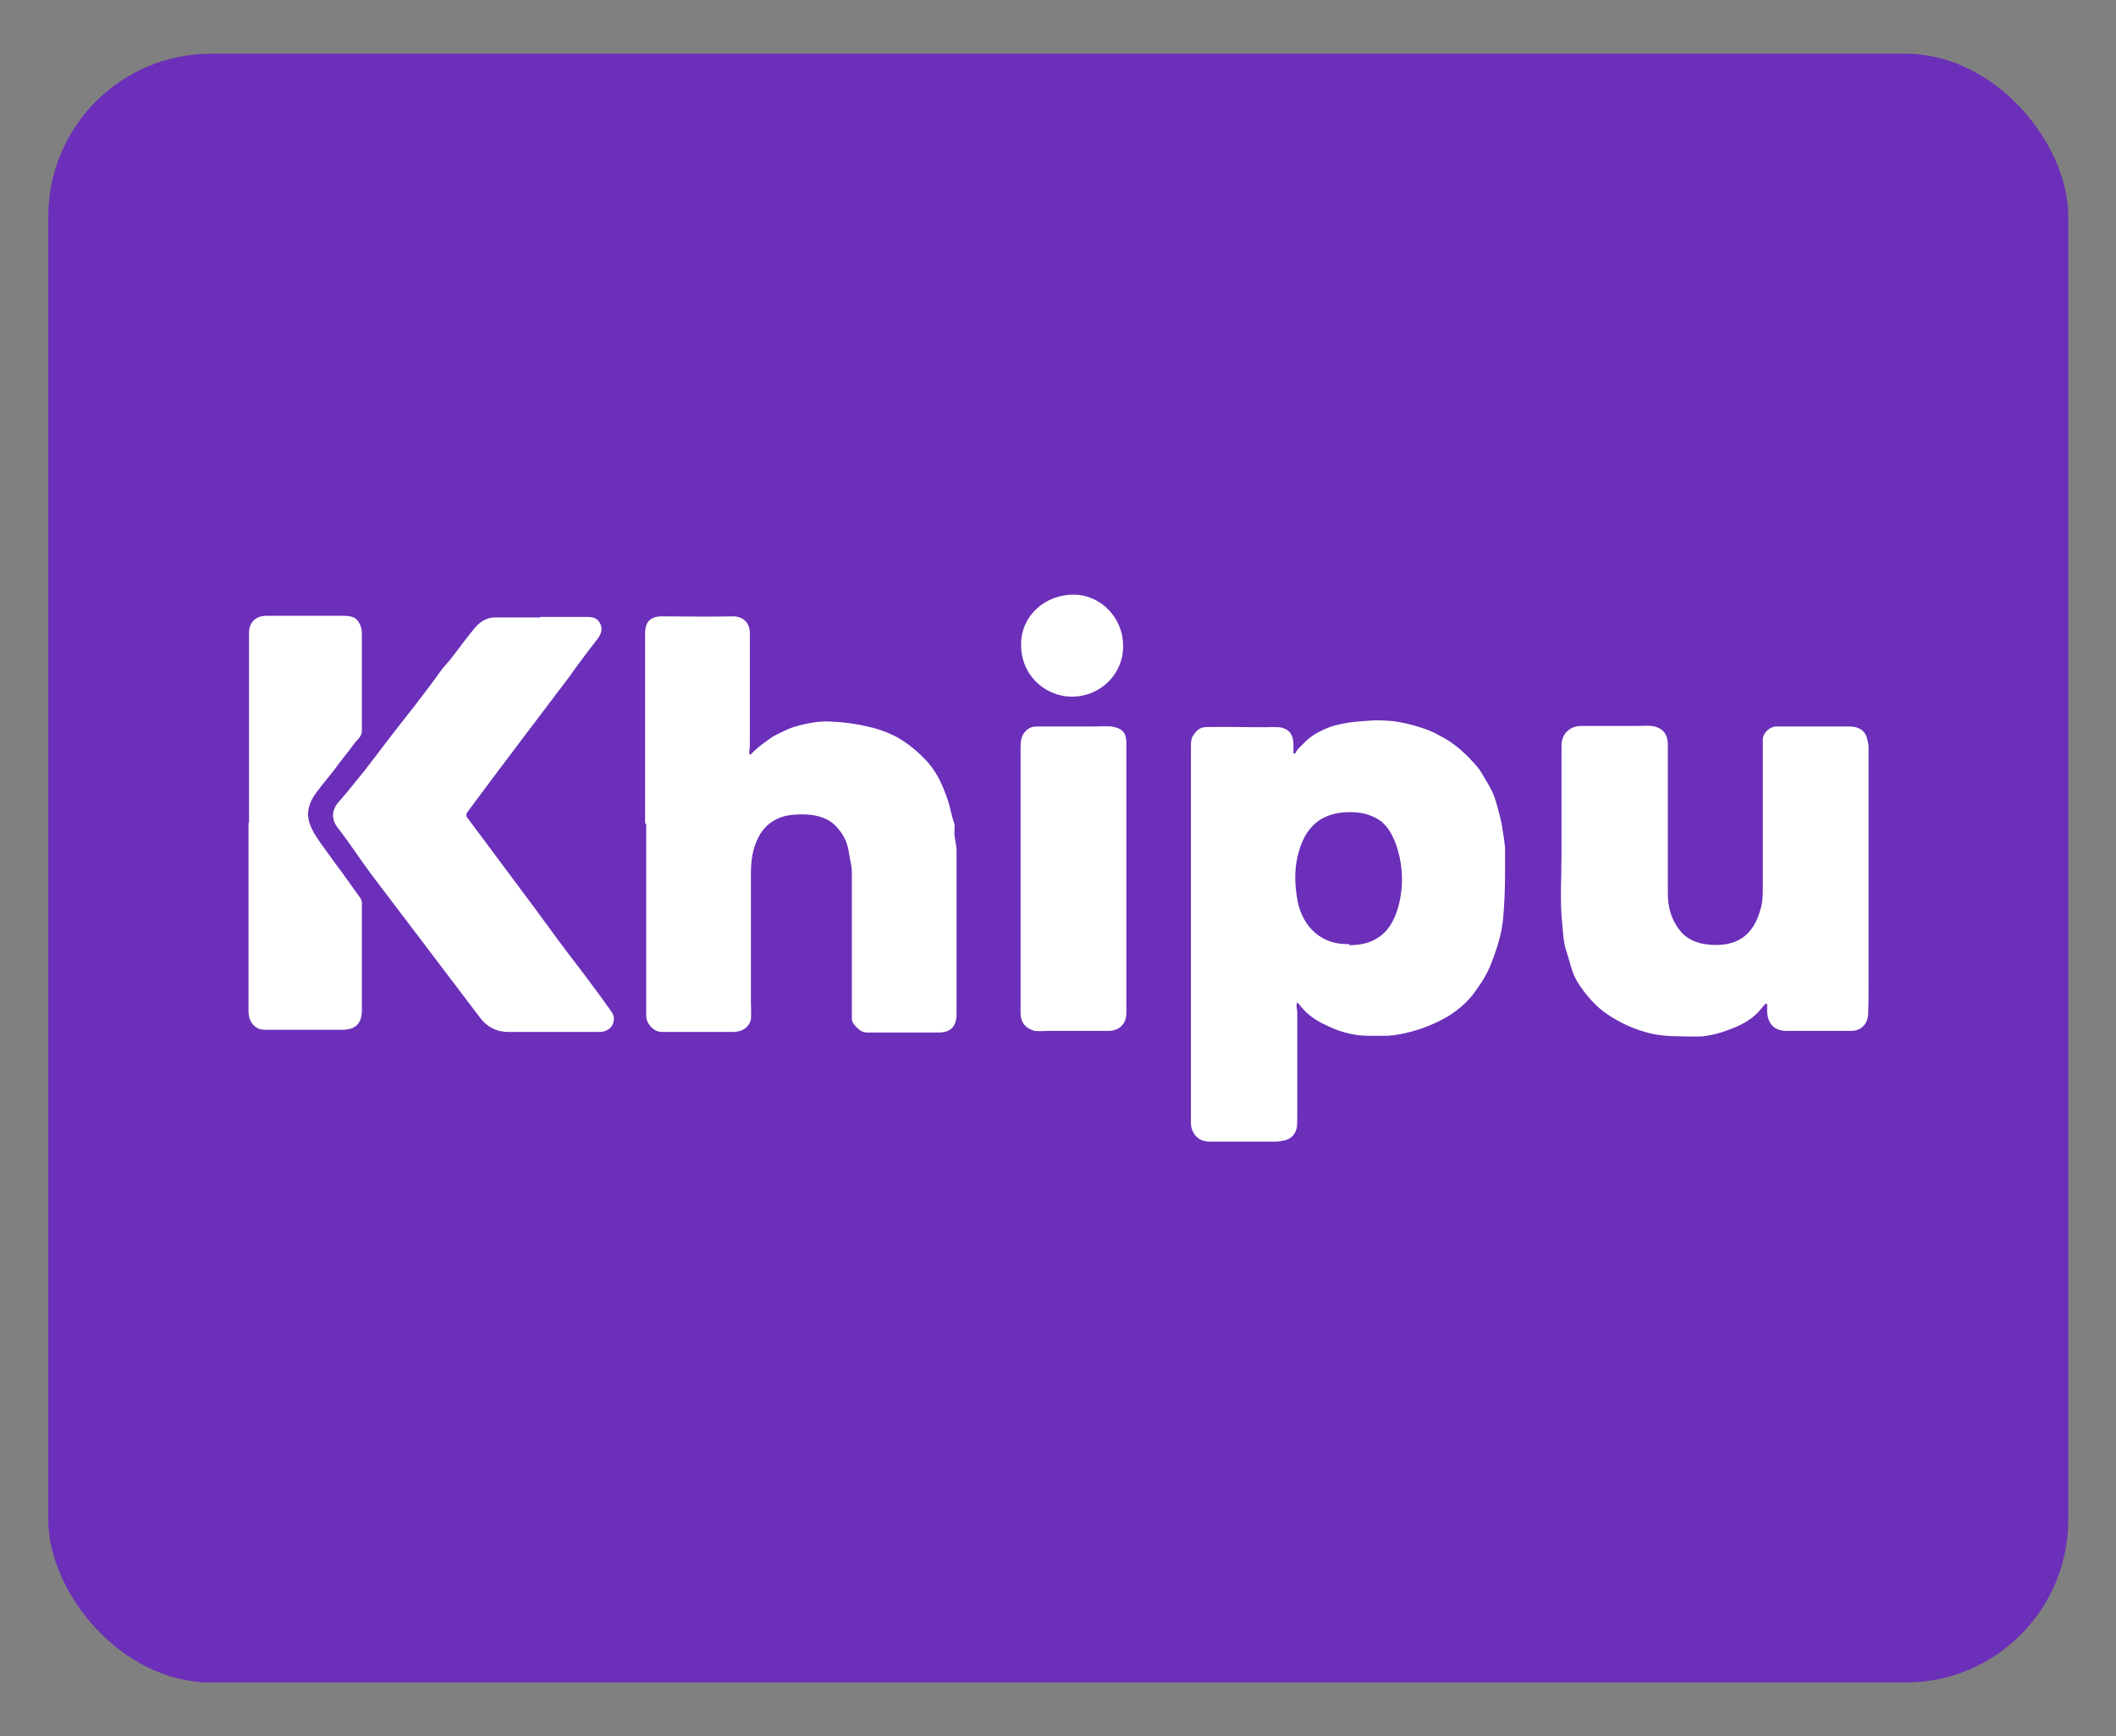 <?xml version="1.0" encoding="UTF-8"?>
<svg id="Layer_26" data-name="Layer 26" xmlns="http://www.w3.org/2000/svg" width="39" height="32" viewBox="0 0 39 32">
  <rect x="0" y="0" width="39" height="32" fill="#808080" stroke="none"/>
  <defs>
    <style>
      .cls-1 {
        fill: #6b2fb9;
      }

      .cls-2 {
        fill: #fff;
      }
    </style>
  </defs>
  <rect class="cls-1" x=".89" y=".99" width="37.23" height="30.02" rx="3" ry="3"/>
  <g id="LOGOS">
    <g>
      <path class="cls-2" d="M23.91,18.48c-.03.06,0,.12,0,.17v1.91c0,.08,0,.16-.01.23-.03.12-.1.2-.23.23-.05.01-.11.02-.16.02h-1.22c-.21,0-.33-.15-.34-.33v-6.94c0-.09,0-.17.06-.24.06-.09.13-.13.23-.13.4-.01.82.01,1.22,0,.06,0,.11,0,.16.01.15.04.21.13.22.29v.14s-.01.04.01.05c.02,0,.04-.02.04-.04.04-.06.09-.1.13-.14.13-.15.31-.24.49-.31.11-.04.22-.06.33-.08.14-.02.28-.03.43-.04.13-.01.27,0,.4.01.16.02.33.06.49.11.13.04.26.09.38.16.28.14.51.36.71.6.06.08.11.18.16.26.07.11.13.24.17.38.04.16.09.31.11.47.02.12.04.25.05.36,0,.14,0,.28,0,.42,0,.31-.01.62-.04.92-.03.28-.13.58-.25.87-.08.18-.19.34-.31.5-.26.32-.6.5-.98.63-.19.06-.39.11-.59.12-.11,0-.23,0-.35,0-.31,0-.58-.09-.85-.23-.16-.08-.3-.19-.41-.33-.01-.02-.04-.04-.06-.07h0ZM24.87,17.42c.18,0,.35-.03.5-.12.22-.13.33-.34.4-.58.11-.4.09-.82-.06-1.21-.06-.14-.13-.27-.25-.37-.15-.11-.32-.16-.5-.17-.23-.01-.46.02-.66.16-.23.17-.33.41-.39.68-.06.28-.04.55.01.82.1.45.43.79.95.77h0Z"/>
      <path class="cls-2" d="M11.89,15.17v-3.5c0-.21.1-.31.31-.31.43,0,.87.01,1.31,0,.19,0,.31.12.31.31v2c0,.06,0,.12-.01.18,0,.01,0,.04,0,.05.02.01.04,0,.05-.02.09-.09.18-.16.28-.23.11-.09.23-.14.36-.2.15-.07.31-.1.46-.13.12-.02.25-.03.38-.02.22.01.44.04.65.09.19.04.38.11.55.2.21.12.4.28.57.47.18.21.28.45.37.72.04.13.06.27.11.4.01.04,0,.11,0,.16,0,.11.04.23.04.34s0,.23,0,.35v2.66c0,.23-.11.34-.33.34h-1.32c-.11,0-.18-.08-.24-.15-.02-.03-.04-.06-.04-.1v-2.7c0-.13-.04-.26-.06-.4-.03-.18-.11-.32-.22-.44-.16-.17-.36-.22-.58-.23-.16,0-.33,0-.49.07-.16.07-.28.18-.36.33-.12.22-.15.45-.15.7v2.37c0,.11.01.21,0,.31-.04.16-.18.23-.33.23h-1.31c-.16,0-.29-.16-.29-.3v-3.53h0Z"/>
      <path class="cls-2" d="M32.54,18.5s-.09.1-.13.15c-.15.16-.35.26-.55.33-.15.06-.31.1-.47.12-.14.01-.29,0-.44,0-.21,0-.43-.02-.63-.08-.28-.08-.54-.21-.77-.38-.18-.14-.33-.32-.45-.5-.13-.19-.16-.4-.23-.61-.06-.17-.06-.36-.08-.54-.04-.41-.01-.82-.01-1.23v-2.02c0-.21.15-.36.36-.36.34,0,.69,0,1.03,0,.09,0,.18-.01.28,0,.18.03.28.13.29.32v2.76c0,.26.06.49.23.7.13.16.32.23.52.25.23.02.47,0,.67-.16.18-.15.26-.36.31-.58.02-.11.02-.21.02-.32v-2.3c0-.14,0-.28,0-.43.01-.12.13-.23.25-.23h1.05c.1,0,.2,0,.3,0,.14,0,.27.05.32.21.01.06.03.11.03.17v4.37c0,.19,0,.38-.01.58-.02.16-.13.28-.31.28-.17,0-.35,0-.53,0h-.66c-.23,0-.35-.13-.36-.36v-.14s-.01,0-.02,0h0Z"/>
      <path class="cls-2" d="M9.95,11.37h.85c.11,0,.21.01.26.12.06.11.01.21-.05.29-.18.23-.36.47-.53.71-.28.37-.56.74-.84,1.11-.34.45-.68.9-1.02,1.36-.03.04-.04.07,0,.12.41.55.82,1.1,1.23,1.65.28.38.56.77.85,1.14.18.24.36.48.53.72.05.07.1.13.08.23-.02.11-.09.16-.18.19-.05.01-.1.01-.15.01h-1.6c-.23,0-.4-.09-.53-.26-.67-.88-1.34-1.77-2.01-2.65-.21-.28-.4-.58-.62-.86-.12-.16-.11-.33.04-.49.16-.18.31-.38.47-.57.18-.24.37-.48.55-.72.13-.17.27-.34.4-.51.15-.2.3-.39.44-.59.07-.1.16-.18.23-.28.14-.18.28-.38.44-.56.09-.09.2-.15.33-.15h.88-.03Z"/>
      <path class="cls-2" d="M4.59,15.18v-3.52c0-.21.15-.31.31-.31.39,0,.77,0,1.16,0h.28c.19,0,.27.06.32.23.01.05.01.1.01.15v1.73c0,.11-.07.16-.13.23-.12.17-.26.33-.38.5-.08.1-.16.2-.24.3-.1.13-.2.25-.23.41-.03.14,0,.26.06.38.04.09.1.17.16.26.09.12.17.24.26.36.16.21.31.43.47.65.02.03.03.06.03.09v1.97c0,.27-.13.37-.37.37h-1.36c-.08,0-.15,0-.21-.04-.11-.07-.15-.18-.15-.31v-3.48h0Z"/>
      <path class="cls-2" d="M20.76,16.2v2.47c0,.2-.13.33-.33.33h-1.1c-.09,0-.17.01-.26,0-.19-.05-.26-.18-.26-.33v-4.89c0-.12.01-.23.11-.32.08-.08.17-.07.26-.07h.97c.11,0,.23-.01.34,0,.17.03.26.09.27.27,0,.16,0,.33,0,.49v2.03h0Z"/>
      <path class="cls-2" d="M19.76,12.84c-.51,0-.95-.41-.94-.97,0-.51.43-.92.99-.91.48.01.9.43.89.96,0,.49-.4.91-.93.92h0Z"/>
    </g>
  </g>
</svg>